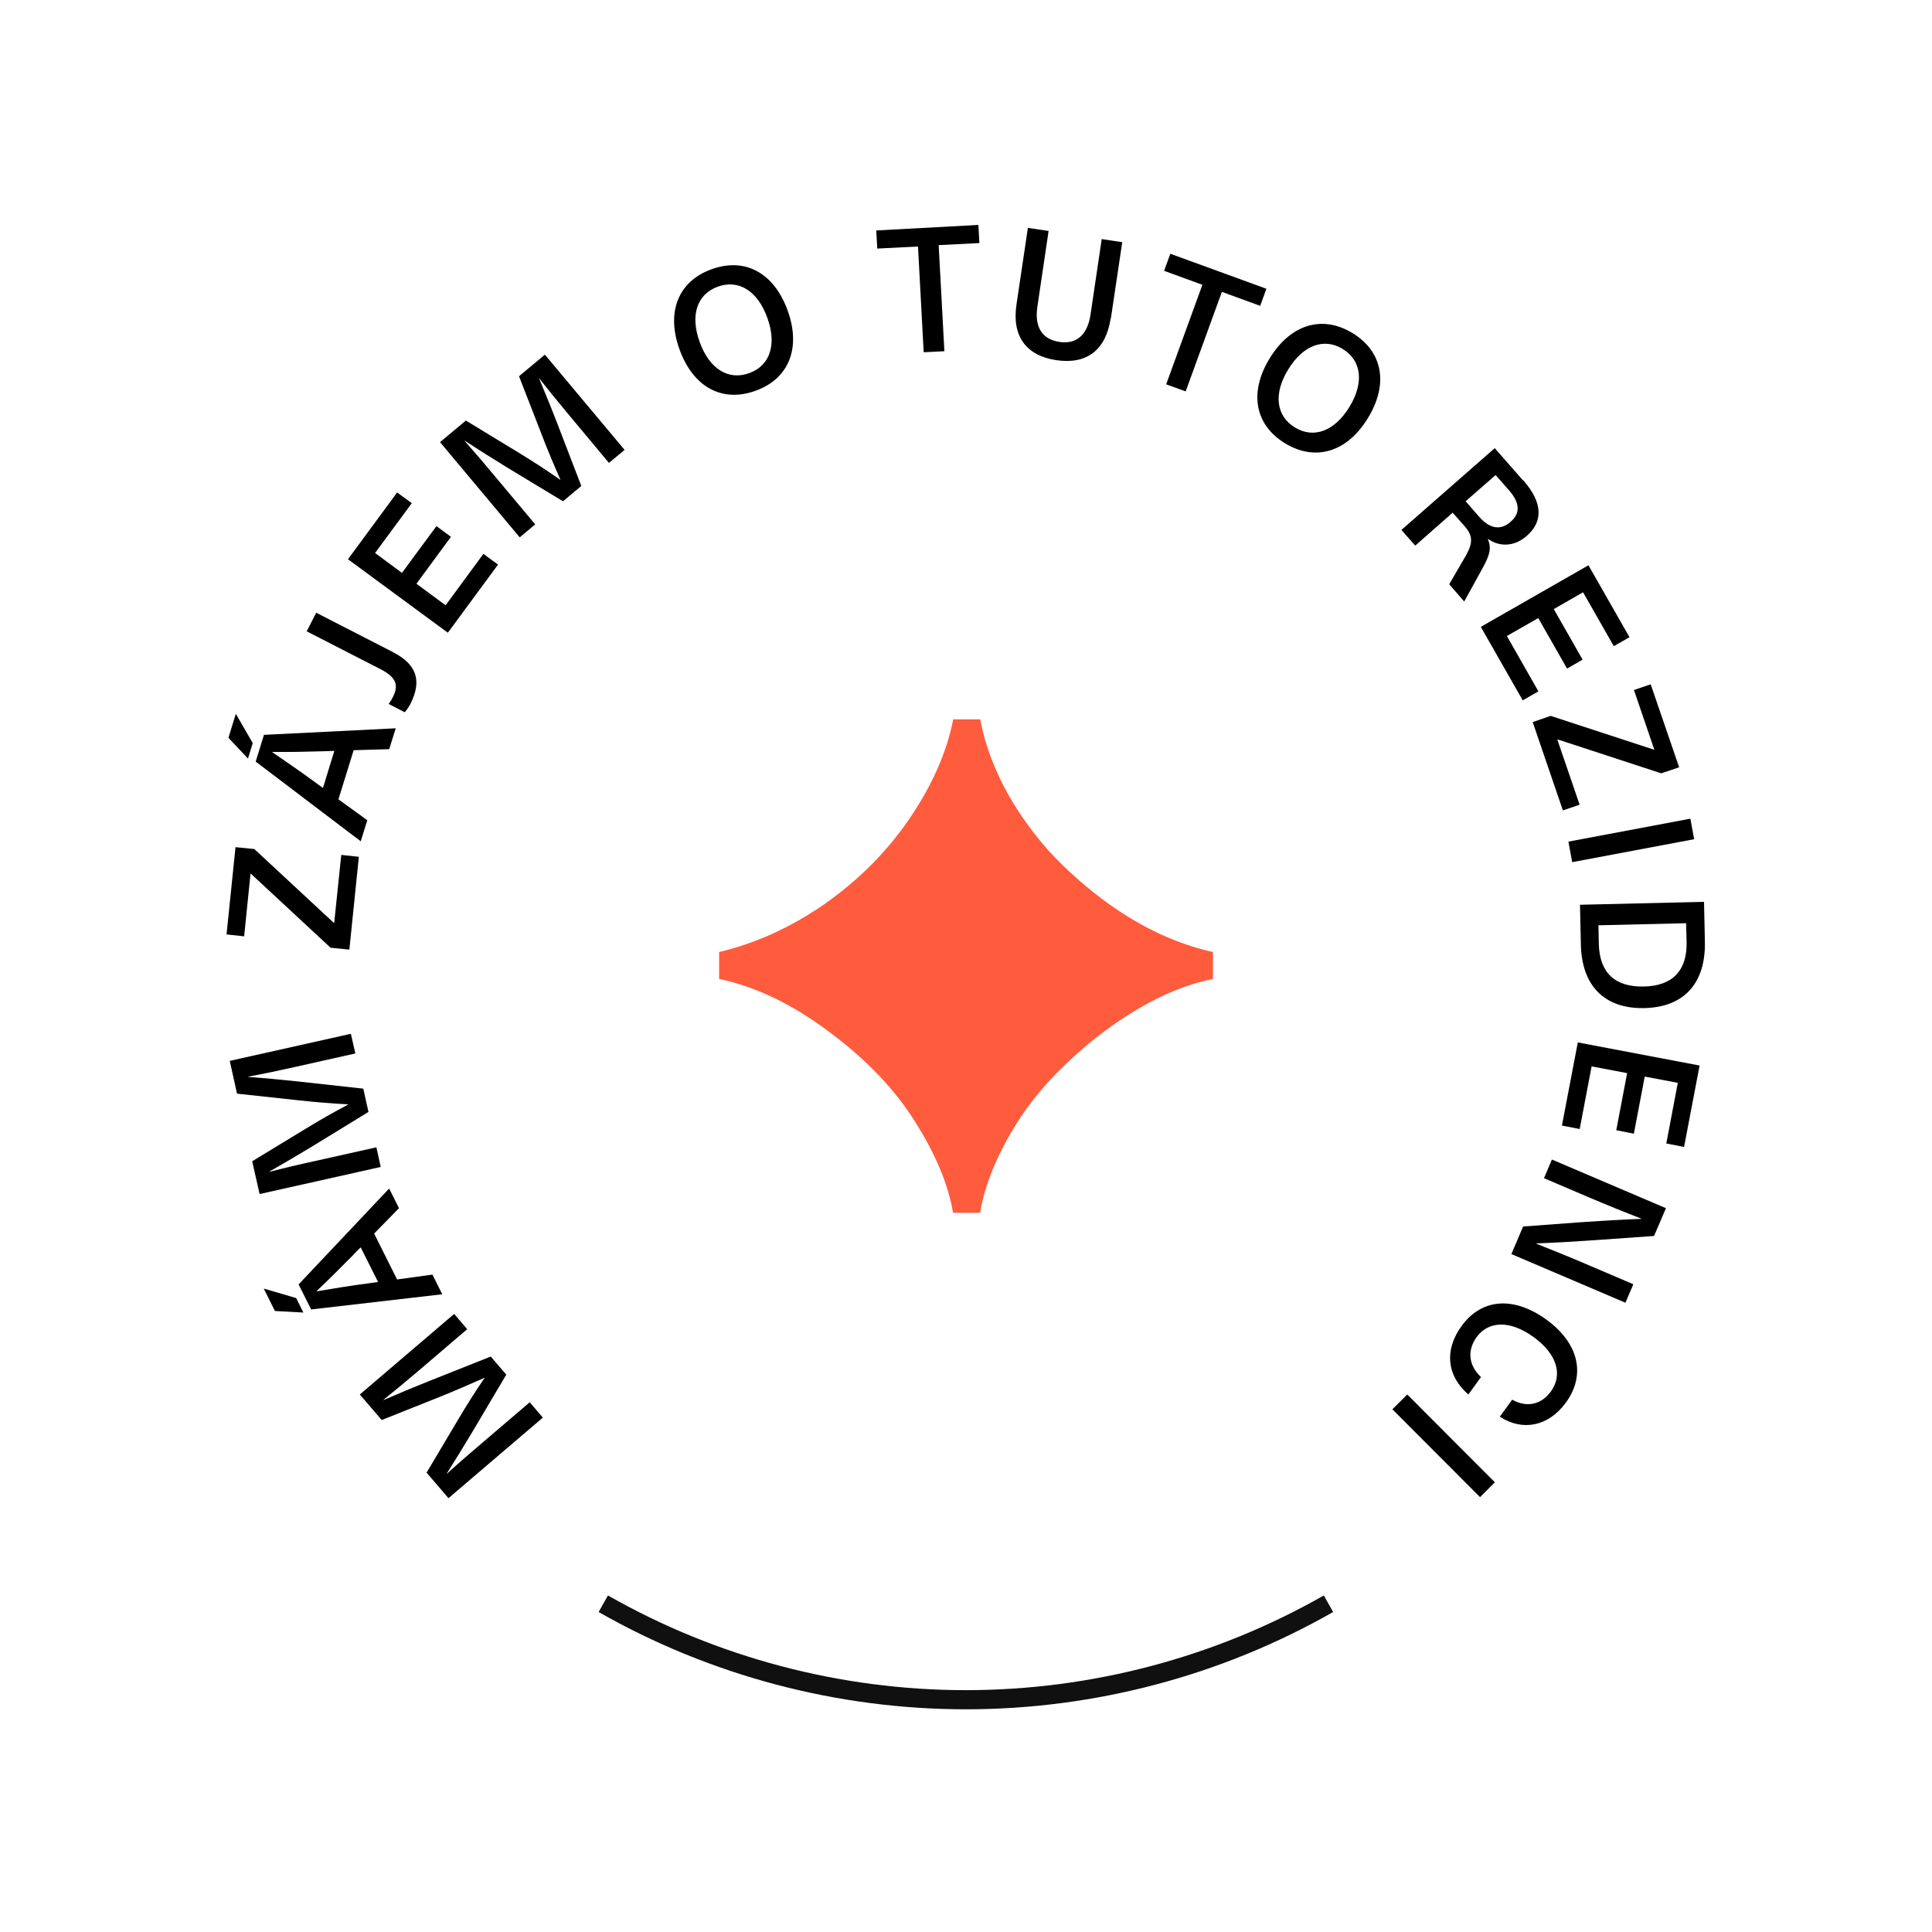 <svg width="112" height="112" viewBox="0 0 112 112" fill="none" xmlns="http://www.w3.org/2000/svg">
<path d="M27.089 77.05L24.339 79.4C23.649 79.99 22.949 80.57 22.239 81.14V81.16C23.119 80.78 23.999 80.41 24.879 80.06L28.449 78.64L29.349 79.69L27.389 83C26.899 83.82 26.409 84.62 25.899 85.42V85.44C26.579 84.82 27.269 84.23 27.959 83.64L30.709 81.29L31.469 82.18L25.999 86.85L24.729 85.37L26.579 82.26C27.059 81.45 27.569 80.64 28.099 79.87H28.089C27.239 80.25 26.359 80.63 25.489 80.98L22.129 82.32L20.859 80.84L26.329 76.17L27.089 77.06V77.05Z" fill="black"/>
<path d="M17.589 76.09L15.939 76L15.289 74.7L17.169 75.25L17.589 76.09ZM23.029 74.17L25.069 73.89L25.639 75.03L18.039 75.91L17.309 74.46L22.559 68.9L23.129 70.04L21.689 71.51L23.019 74.17H23.029ZM20.499 72.73C19.789 73.45 19.089 74.15 18.359 74.84V74.86C19.359 74.69 20.329 74.53 21.329 74.4L21.919 74.32L20.909 72.31L20.489 72.73H20.499Z" fill="black"/>
<path d="M20.6 61.07L17.07 61.86C16.18 62.06 15.29 62.25 14.4 62.41V62.43C15.35 62.5 16.29 62.59 17.24 62.69L21.06 63.11L21.36 64.46L18.08 66.47C17.27 66.96 16.46 67.44 15.63 67.91V67.93C16.52 67.7 17.4 67.49 18.29 67.3L21.82 66.51L22.07 67.65L15.05 69.22L14.62 67.32L17.71 65.44C18.51 64.95 19.35 64.47 20.17 64.04V64.02C19.23 63.97 18.27 63.89 17.34 63.79L13.74 63.4L13.32 61.5L20.34 59.93L20.6 61.07Z" fill="black"/>
<path d="M19.353 53.51H19.373L19.783 49.56L20.803 49.67L20.253 55.05L19.163 54.94L14.543 50.65H14.523L14.153 54.28L13.133 54.17L13.653 49.11L14.743 49.22L19.363 53.51H19.353Z" fill="black"/>
<path d="M14.372 43.97L13.242 42.77L13.672 41.38L14.652 43.08L14.372 43.98V43.97ZM19.622 46.34L21.292 47.55L20.912 48.77L14.822 44.15L15.302 42.6L22.942 42.22L22.562 43.43L20.502 43.49L19.622 46.33V46.34ZM18.792 43.55C17.782 43.58 16.792 43.6 15.792 43.59V43.61C16.612 44.17 17.422 44.73 18.242 45.33L18.722 45.68L19.382 43.53L18.782 43.55H18.792Z" fill="black"/>
<path d="M22.801 37.819C24.161 38.52 24.471 39.469 23.791 40.809C23.701 40.989 23.571 41.169 23.461 41.289L22.531 40.809C22.631 40.679 22.721 40.529 22.771 40.419C23.111 39.749 23.011 39.279 22.051 38.789L17.781 36.599L18.331 35.52L22.791 37.809L22.801 37.819Z" fill="black"/>
<path d="M21.732 32.05L23.302 33.21L25.302 30.5L26.142 31.12L24.142 33.84L25.832 35.09L28.022 32.11L28.872 32.73L25.962 36.68L20.172 32.42L23.022 28.55L23.872 29.17L21.742 32.06L21.732 32.05Z" fill="black"/>
<path d="M35.298 26.83L32.978 24.05C32.398 23.35 31.818 22.65 31.258 21.93H31.248C31.618 22.82 31.978 23.69 32.318 24.58L33.698 28.17L32.638 29.06L29.348 27.07C28.538 26.57 27.738 26.07 26.948 25.55H26.928C27.538 26.24 28.128 26.93 28.708 27.63L31.028 30.4L30.128 31.15L25.508 25.63L27.008 24.38L30.098 26.26C30.898 26.75 31.708 27.27 32.468 27.81H32.488C32.108 26.94 31.728 26.06 31.398 25.18L30.088 21.81L31.588 20.56L36.208 26.08L35.308 26.83H35.298Z" fill="black"/>
<path d="M45.657 17.99C46.447 20.16 45.747 21.95 43.807 22.65C41.867 23.36 40.187 22.44 39.397 20.27C38.607 18.1 39.307 16.31 41.247 15.61C43.187 14.9 44.867 15.82 45.657 17.99ZM40.567 19.84C41.127 21.39 42.227 22.07 43.437 21.63C44.647 21.19 45.047 19.96 44.477 18.41C43.917 16.86 42.817 16.18 41.607 16.62C40.397 17.06 39.997 18.29 40.567 19.84Z" fill="black"/>
<path d="M54.417 14.23L54.747 20.36L53.547 20.42L53.217 14.29L50.857 14.41L50.797 13.36L56.717 13.04L56.777 14.09L54.417 14.21V14.23Z" fill="black"/>
<path d="M64.388 18.45C64.108 20.3 62.998 21.14 61.238 20.88C59.478 20.62 58.648 19.48 58.928 17.64L59.588 13.21L60.788 13.39L60.138 17.78C59.958 18.98 60.428 19.67 61.408 19.82C62.388 19.97 63.038 19.44 63.218 18.24L63.868 13.86L65.058 14.04L64.398 18.46L64.388 18.45Z" fill="black"/>
<path d="M70.834 16.92L68.734 22.69L67.604 22.28L69.704 16.51L67.484 15.7L67.844 14.71L73.414 16.74L73.054 17.73L70.834 16.92Z" fill="black"/>
<path d="M79.297 24.24C78.097 26.21 76.257 26.77 74.497 25.7C72.737 24.63 72.397 22.74 73.607 20.77C74.817 18.8 76.647 18.24 78.407 19.31C80.167 20.38 80.507 22.27 79.297 24.24ZM74.677 21.42C73.817 22.82 73.967 24.11 75.067 24.78C76.157 25.45 77.377 24.99 78.227 23.59C79.087 22.19 78.937 20.9 77.837 20.23C76.747 19.56 75.527 20.02 74.677 21.42Z" fill="black"/>
<path d="M88.302 27.84C89.472 29.171 89.442 30.261 88.492 31.081C87.812 31.671 86.962 31.73 86.272 31.25H86.252C86.462 31.761 86.392 32.141 85.922 32.98L84.882 34.87L84.012 33.87L84.972 32.221C85.392 31.471 85.392 31.061 84.902 30.5L84.212 29.721L82.042 31.631L81.242 30.721L86.652 25.98L88.282 27.84H88.302ZM84.972 29.07L85.762 29.971C86.422 30.721 87.062 30.721 87.592 30.23C88.172 29.721 88.082 29.101 87.452 28.39L86.702 27.541L84.962 29.061L84.972 29.07Z" fill="black"/>
<path d="M91.764 34.34L90.074 35.309L91.744 38.239L90.844 38.76L89.174 35.83L87.354 36.87L89.184 40.08L88.274 40.599L85.844 36.34L92.084 32.77L94.464 36.94L93.554 37.459L91.774 34.34H91.764Z" fill="black"/>
<path d="M90.302 42.88H90.282L91.572 46.65L90.602 46.98L88.852 41.86L89.892 41.5L95.882 43.46H95.902L94.722 40L95.692 39.67L97.342 44.48L96.302 44.83L90.312 42.87L90.302 42.88Z" fill="black"/>
<path d="M90.922 48.79L97.992 47.46L98.212 48.65L91.142 49.98L90.922 48.79Z" fill="black"/>
<path d="M98.834 54.59C98.884 57 97.624 58.39 95.324 58.44C93.024 58.49 91.694 57.16 91.644 54.75L91.594 52.45L98.784 52.28L98.834 54.58V54.59ZM92.664 53.63L92.684 54.71C92.724 56.39 93.614 57.22 95.284 57.19C96.954 57.16 97.814 56.27 97.774 54.6L97.744 53.52L92.654 53.64L92.664 53.63Z" fill="black"/>
<path d="M97.257 62.77L95.347 62.41L94.717 65.72L93.697 65.52L94.327 62.21L92.267 61.82L91.577 65.45L90.547 65.25L91.467 60.43L98.527 61.77L97.627 66.49L96.597 66.29L97.267 62.76L97.257 62.77Z" fill="black"/>
<path d="M88.317 71.1L91.697 70.85C92.837 70.77 93.997 70.7 95.137 70.66V70.64C94.127 70.25 93.117 69.84 92.107 69.41L89.507 68.3L89.967 67.22L96.577 70.04L95.887 71.65L92.507 71.89C91.367 71.97 90.207 72.04 89.067 72.08V72.1C90.077 72.5 91.087 72.91 92.087 73.34L94.687 74.45L94.227 75.52L87.617 72.7L88.297 71.1H88.317Z" fill="black"/>
<path d="M86.943 82.13L87.663 81.14C88.493 81.61 89.343 81.44 89.903 80.67C90.623 79.68 90.243 78.48 88.903 77.51C87.563 76.54 86.313 76.55 85.603 77.51C85.043 78.29 85.133 79.15 85.853 79.83L85.123 80.84C83.873 79.76 83.713 78.27 84.723 76.88C85.883 75.27 87.743 75.13 89.633 76.49C91.513 77.85 91.953 79.68 90.783 81.3C89.753 82.72 88.233 82.97 86.953 82.13H86.943Z" fill="black"/>
<path d="M81.579 80.84L86.659 85.93L85.799 86.79L80.719 81.7L81.579 80.84Z" fill="black"/>
<path d="M55.248 70.3C54.977 68.69 54.258 66.95 53.087 65.09C51.917 63.2 50.258 61.45 48.097 59.84C45.958 58.23 43.828 57.2 41.688 56.75V55.19C43.797 54.69 45.828 53.77 47.767 52.43C49.727 51.06 51.367 49.43 52.688 47.51C54.028 45.55 54.888 43.61 55.258 41.7H56.828C57.047 42.94 57.498 44.22 58.167 45.54C58.837 46.83 59.697 48.07 60.737 49.26C61.807 50.43 62.998 51.48 64.317 52.43C66.278 53.82 68.278 54.74 70.317 55.19V56.75C68.948 57.02 67.537 57.58 66.067 58.43C64.627 59.27 63.288 60.28 62.038 61.45C60.797 62.59 59.778 63.8 58.977 65.06C57.807 66.92 57.087 68.67 56.818 70.31H55.248V70.3Z" fill="#FF5B3D"/>
<path d="M56.003 99.09C48.543 99.09 41.173 97.14 34.703 93.45L35.243 92.49C41.543 96.08 48.723 97.98 55.993 97.98C63.263 97.98 70.443 96.08 76.743 92.49L77.283 93.45C70.813 97.14 63.453 99.09 55.983 99.09H56.003Z" fill="#101010"/>
</svg>
